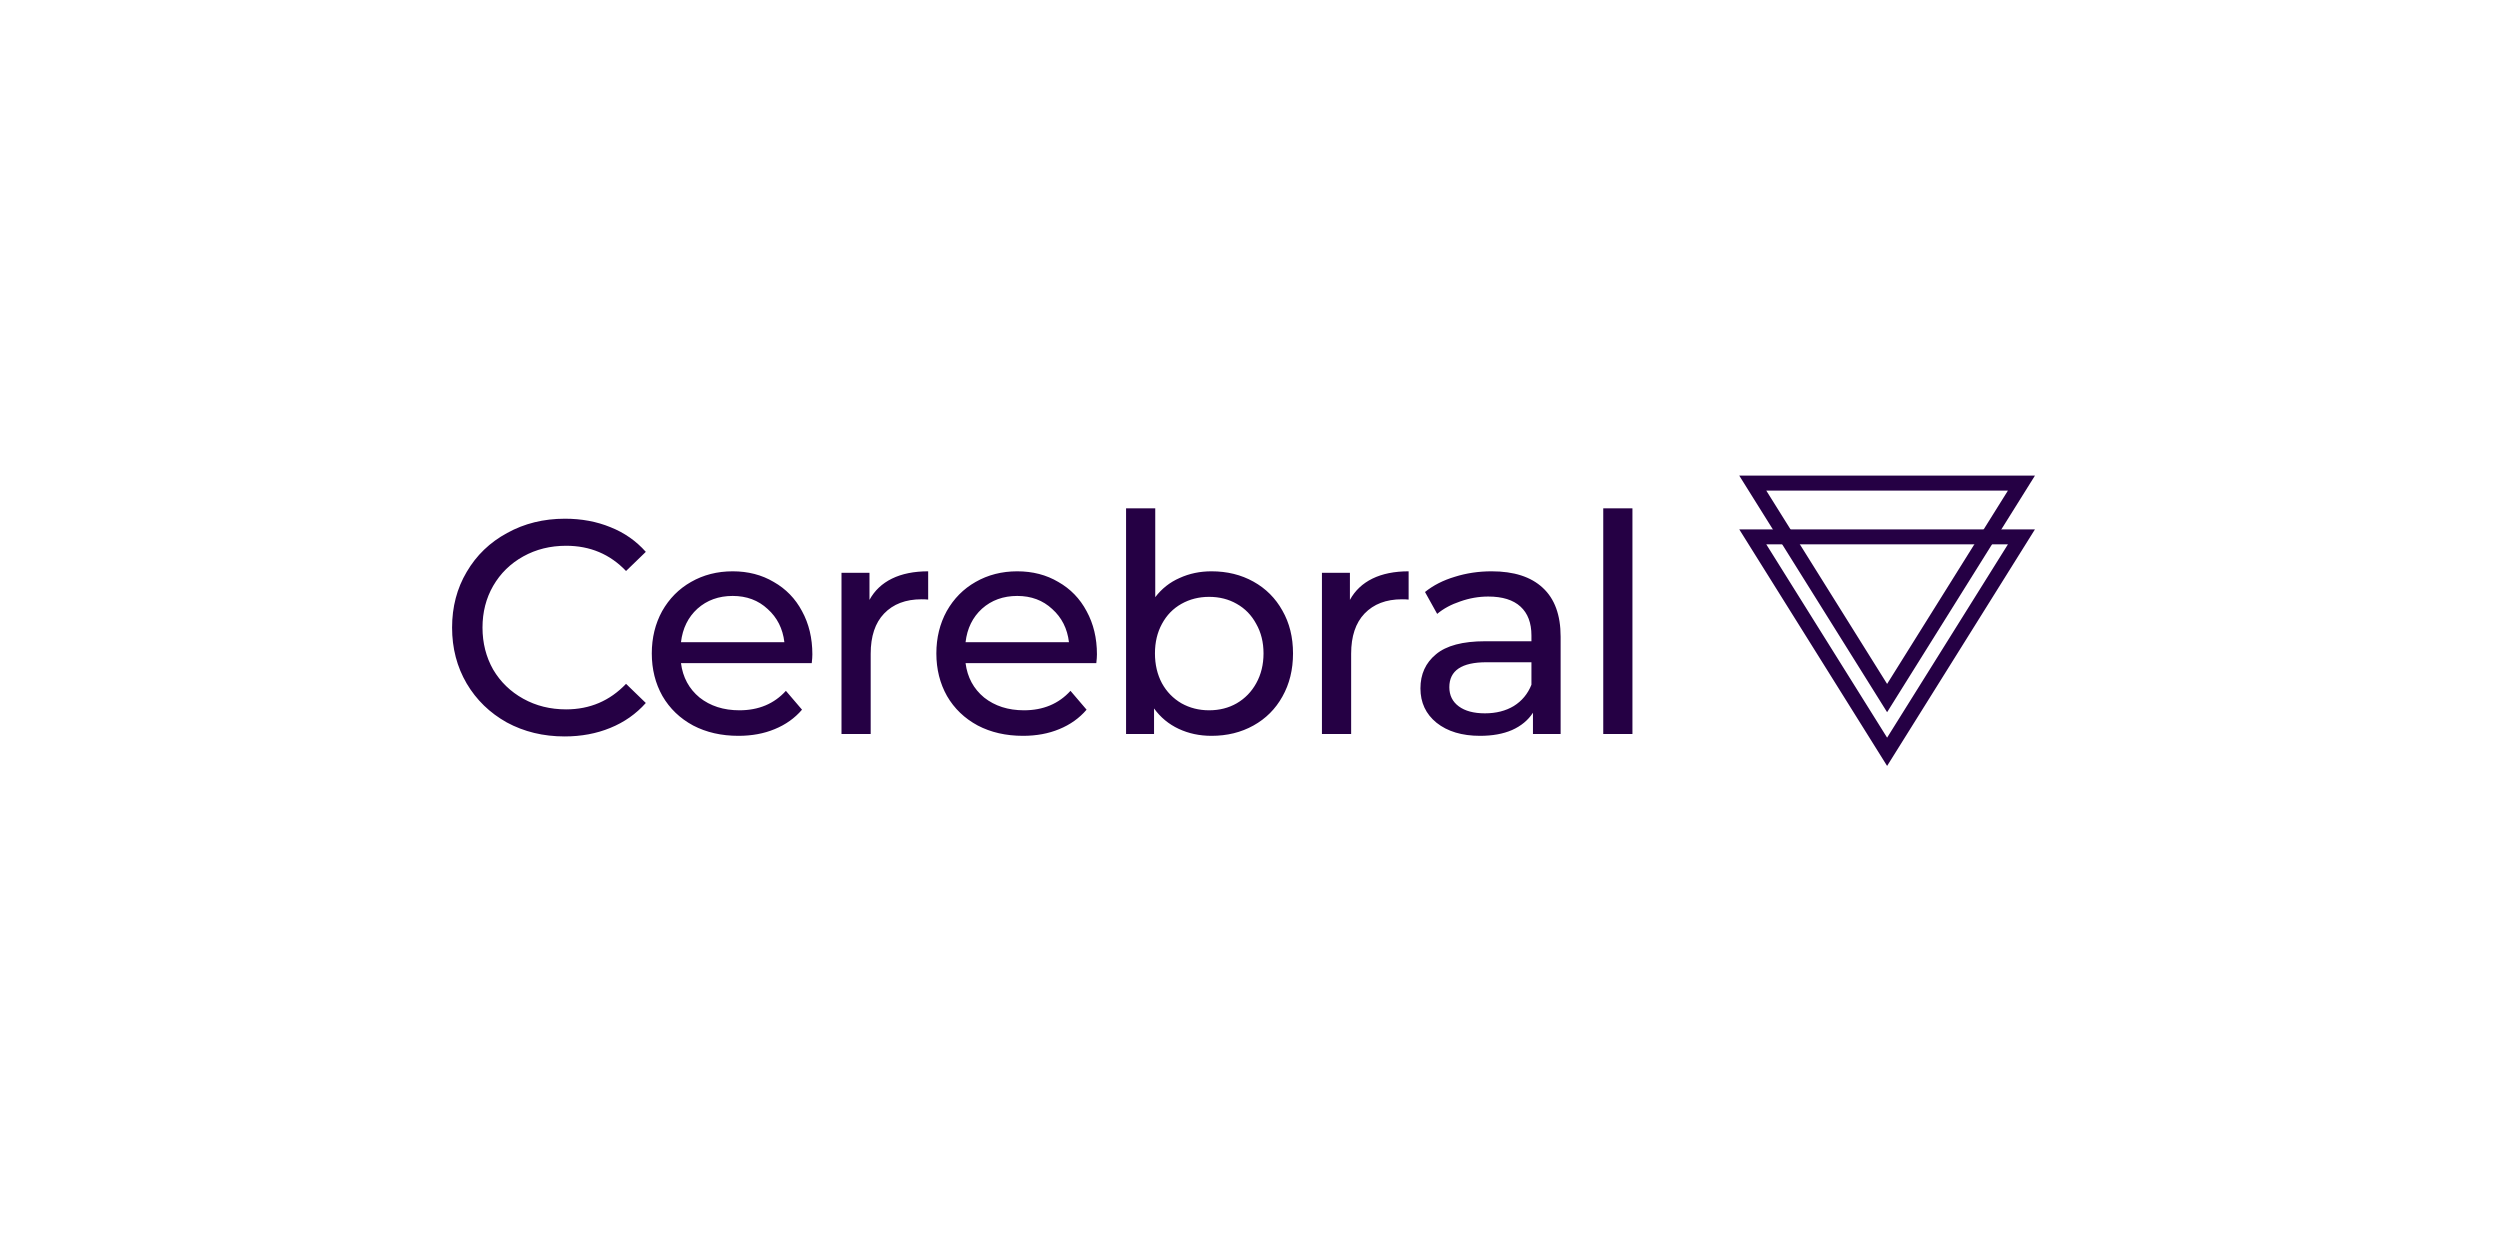 <svg width="120" height="60" viewBox="0 0 120 60" fill="none" xmlns="http://www.w3.org/2000/svg">
<path fill-rule="evenodd" clip-rule="evenodd" d="M90.581 36.086L97.029 25.769H84.133L90.581 36.086Z" stroke="#250044" stroke-width="0.719"/>
<path fill-rule="evenodd" clip-rule="evenodd" d="M90.581 33.507L97.029 23.189H84.133L90.581 33.507Z" stroke="#250044" stroke-width="0.719"/>
<path d="M27.101 35.349C26.079 35.349 25.155 35.125 24.328 34.678C23.51 34.22 22.868 33.598 22.401 32.809C21.934 32.011 21.7 31.116 21.7 30.123C21.7 29.131 21.934 28.24 22.401 27.452C22.868 26.654 23.515 26.031 24.342 25.584C25.169 25.126 26.094 24.898 27.116 24.898C27.914 24.898 28.644 25.034 29.305 25.306C29.967 25.569 30.532 25.963 30.999 26.489L30.05 27.408C29.281 26.601 28.323 26.197 27.174 26.197C26.415 26.197 25.729 26.367 25.116 26.708C24.503 27.048 24.021 27.52 23.671 28.124C23.33 28.717 23.16 29.384 23.16 30.123C23.16 30.863 23.33 31.535 23.671 32.138C24.021 32.731 24.503 33.199 25.116 33.539C25.729 33.88 26.415 34.05 27.174 34.05C28.313 34.05 29.271 33.641 30.05 32.824L30.999 33.743C30.532 34.269 29.962 34.668 29.291 34.941C28.629 35.213 27.899 35.349 27.101 35.349ZM38.993 31.408C38.993 31.515 38.984 31.656 38.964 31.831H32.687C32.775 32.513 33.072 33.062 33.578 33.481C34.094 33.889 34.731 34.094 35.49 34.094C36.414 34.094 37.159 33.782 37.723 33.16L38.497 34.065C38.147 34.473 37.709 34.785 37.183 34.999C36.668 35.213 36.089 35.32 35.446 35.32C34.629 35.32 33.904 35.155 33.271 34.824C32.639 34.483 32.147 34.011 31.797 33.408C31.456 32.804 31.286 32.123 31.286 31.364C31.286 30.615 31.451 29.939 31.782 29.335C32.123 28.732 32.585 28.265 33.169 27.934C33.763 27.593 34.429 27.423 35.169 27.423C35.908 27.423 36.565 27.593 37.139 27.934C37.723 28.265 38.176 28.732 38.497 29.335C38.828 29.939 38.993 30.63 38.993 31.408ZM35.169 28.605C34.497 28.605 33.933 28.81 33.476 29.218C33.028 29.627 32.765 30.162 32.687 30.824H37.65C37.573 30.172 37.305 29.642 36.848 29.233C36.4 28.815 35.84 28.605 35.169 28.605ZM41.735 28.795C41.978 28.348 42.338 28.007 42.815 27.773C43.292 27.54 43.871 27.423 44.552 27.423V28.78C44.474 28.771 44.367 28.766 44.231 28.766C43.472 28.766 42.873 28.995 42.435 29.452C42.007 29.9 41.793 30.542 41.793 31.379V35.233H40.392V27.496H41.735V28.795ZM52.653 31.408C52.653 31.515 52.643 31.656 52.623 31.831H46.347C46.434 32.513 46.731 33.062 47.237 33.481C47.753 33.889 48.39 34.094 49.149 34.094C50.074 34.094 50.818 33.782 51.383 33.16L52.156 34.065C51.806 34.473 51.368 34.785 50.843 34.999C50.327 35.213 49.748 35.32 49.105 35.32C48.288 35.32 47.563 35.155 46.931 34.824C46.298 34.483 45.806 34.011 45.456 33.408C45.116 32.804 44.945 32.123 44.945 31.364C44.945 30.615 45.111 29.939 45.442 29.335C45.782 28.732 46.244 28.265 46.828 27.934C47.422 27.593 48.089 27.423 48.828 27.423C49.568 27.423 50.225 27.593 50.799 27.934C51.383 28.265 51.835 28.732 52.156 29.335C52.487 29.939 52.653 30.63 52.653 31.408ZM48.828 28.605C48.157 28.605 47.592 28.81 47.135 29.218C46.687 29.627 46.424 30.162 46.347 30.824H51.31C51.232 30.172 50.964 29.642 50.507 29.233C50.059 28.815 49.5 28.605 48.828 28.605ZM58.153 27.423C58.902 27.423 59.574 27.588 60.167 27.919C60.761 28.25 61.223 28.712 61.554 29.306C61.895 29.9 62.065 30.586 62.065 31.364C62.065 32.143 61.895 32.834 61.554 33.437C61.223 34.031 60.761 34.493 60.167 34.824C59.574 35.155 58.902 35.32 58.153 35.32C57.578 35.32 57.053 35.208 56.576 34.984C56.099 34.761 55.705 34.434 55.394 34.006V35.233H54.051V24.401H55.452V28.664C55.764 28.255 56.153 27.948 56.62 27.744C57.087 27.53 57.598 27.423 58.153 27.423ZM58.036 34.094C58.532 34.094 58.975 33.982 59.364 33.758C59.763 33.525 60.075 33.203 60.299 32.795C60.532 32.376 60.649 31.899 60.649 31.364C60.649 30.829 60.532 30.357 60.299 29.948C60.075 29.53 59.763 29.209 59.364 28.985C58.975 28.761 58.532 28.649 58.036 28.649C57.549 28.649 57.107 28.761 56.708 28.985C56.309 29.209 55.997 29.53 55.773 29.948C55.55 30.357 55.438 30.829 55.438 31.364C55.438 31.899 55.55 32.376 55.773 32.795C55.997 33.203 56.309 33.525 56.708 33.758C57.107 33.982 57.549 34.094 58.036 34.094ZM64.796 28.795C65.04 28.348 65.4 28.007 65.877 27.773C66.354 27.54 66.933 27.423 67.614 27.423V28.78C67.536 28.771 67.429 28.766 67.293 28.766C66.534 28.766 65.935 28.995 65.497 29.452C65.069 29.9 64.855 30.542 64.855 31.379V35.233H63.453V27.496H64.796V28.795ZM71.597 27.423C72.667 27.423 73.484 27.686 74.049 28.211C74.623 28.737 74.91 29.52 74.91 30.561V35.233H73.582V34.211C73.348 34.571 73.013 34.848 72.575 35.043C72.147 35.228 71.636 35.32 71.042 35.32C70.176 35.32 69.48 35.111 68.954 34.692C68.439 34.274 68.181 33.724 68.181 33.043C68.181 32.362 68.429 31.817 68.925 31.408C69.422 30.989 70.21 30.78 71.29 30.78H73.509V30.503C73.509 29.9 73.334 29.437 72.983 29.116C72.633 28.795 72.117 28.634 71.436 28.634C70.979 28.634 70.531 28.712 70.093 28.868C69.655 29.014 69.285 29.214 68.984 29.467L68.4 28.416C68.799 28.094 69.276 27.851 69.83 27.686C70.385 27.511 70.974 27.423 71.597 27.423ZM71.275 34.24C71.811 34.24 72.273 34.123 72.662 33.889C73.052 33.646 73.334 33.306 73.509 32.868V31.788H71.348C70.161 31.788 69.568 32.187 69.568 32.984C69.568 33.374 69.718 33.68 70.02 33.904C70.322 34.128 70.74 34.24 71.275 34.24ZM76.956 24.401H78.357V35.233H76.956V24.401Z" fill="#250044"/>
</svg>
